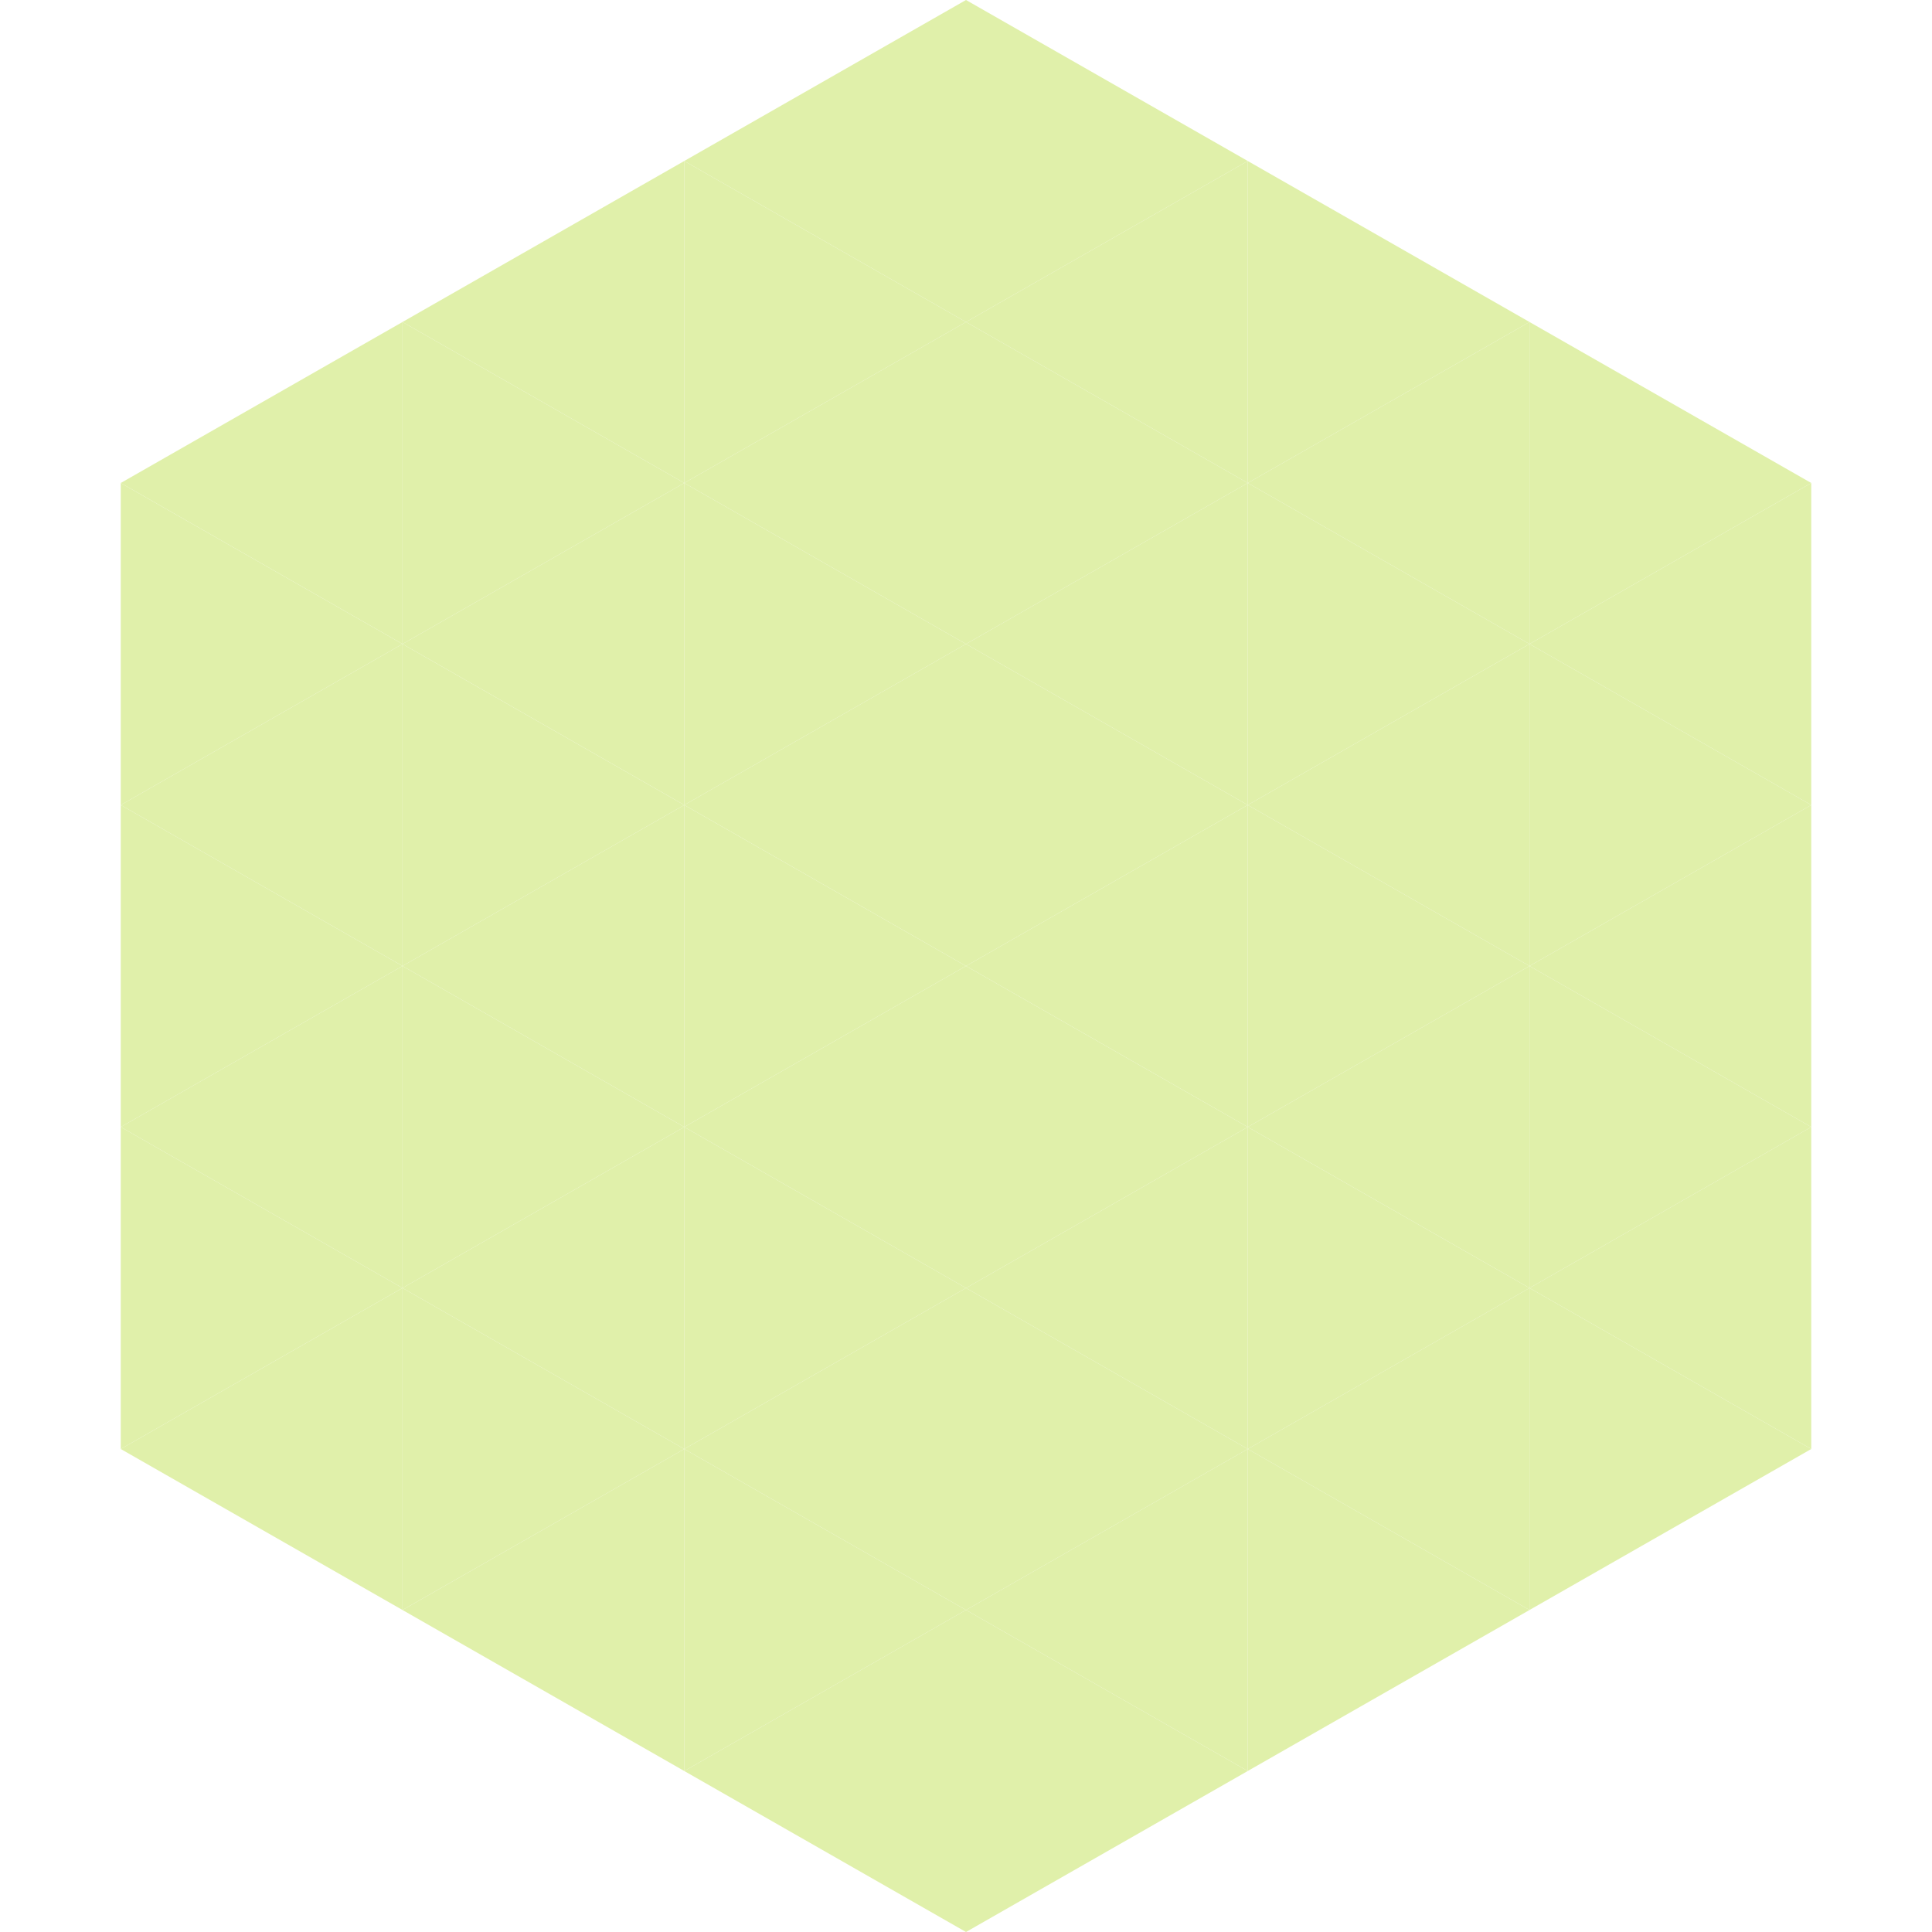 <?xml version="1.0"?>
<!-- Generated by SVGo -->
<svg width="240" height="240"
     xmlns="http://www.w3.org/2000/svg"
     xmlns:xlink="http://www.w3.org/1999/xlink">
<polygon points="50,40 15,60 50,80" style="fill:rgb(224,240,170)" />
<polygon points="190,40 225,60 190,80" style="fill:rgb(224,240,170)" />
<polygon points="15,60 50,80 15,100" style="fill:rgb(224,240,170)" />
<polygon points="225,60 190,80 225,100" style="fill:rgb(224,240,170)" />
<polygon points="50,80 15,100 50,120" style="fill:rgb(224,240,170)" />
<polygon points="190,80 225,100 190,120" style="fill:rgb(224,240,170)" />
<polygon points="15,100 50,120 15,140" style="fill:rgb(224,240,170)" />
<polygon points="225,100 190,120 225,140" style="fill:rgb(224,240,170)" />
<polygon points="50,120 15,140 50,160" style="fill:rgb(224,240,170)" />
<polygon points="190,120 225,140 190,160" style="fill:rgb(224,240,170)" />
<polygon points="15,140 50,160 15,180" style="fill:rgb(224,240,170)" />
<polygon points="225,140 190,160 225,180" style="fill:rgb(224,240,170)" />
<polygon points="50,160 15,180 50,200" style="fill:rgb(224,240,170)" />
<polygon points="190,160 225,180 190,200" style="fill:rgb(224,240,170)" />
<polygon points="15,180 50,200 15,220" style="fill:rgb(255,255,255); fill-opacity:0" />
<polygon points="225,180 190,200 225,220" style="fill:rgb(255,255,255); fill-opacity:0" />
<polygon points="50,0 85,20 50,40" style="fill:rgb(255,255,255); fill-opacity:0" />
<polygon points="190,0 155,20 190,40" style="fill:rgb(255,255,255); fill-opacity:0" />
<polygon points="85,20 50,40 85,60" style="fill:rgb(224,240,170)" />
<polygon points="155,20 190,40 155,60" style="fill:rgb(224,240,170)" />
<polygon points="50,40 85,60 50,80" style="fill:rgb(224,240,170)" />
<polygon points="190,40 155,60 190,80" style="fill:rgb(224,240,170)" />
<polygon points="85,60 50,80 85,100" style="fill:rgb(224,240,170)" />
<polygon points="155,60 190,80 155,100" style="fill:rgb(224,240,170)" />
<polygon points="50,80 85,100 50,120" style="fill:rgb(224,240,170)" />
<polygon points="190,80 155,100 190,120" style="fill:rgb(224,240,170)" />
<polygon points="85,100 50,120 85,140" style="fill:rgb(224,240,170)" />
<polygon points="155,100 190,120 155,140" style="fill:rgb(224,240,170)" />
<polygon points="50,120 85,140 50,160" style="fill:rgb(224,240,170)" />
<polygon points="190,120 155,140 190,160" style="fill:rgb(224,240,170)" />
<polygon points="85,140 50,160 85,180" style="fill:rgb(224,240,170)" />
<polygon points="155,140 190,160 155,180" style="fill:rgb(224,240,170)" />
<polygon points="50,160 85,180 50,200" style="fill:rgb(224,240,170)" />
<polygon points="190,160 155,180 190,200" style="fill:rgb(224,240,170)" />
<polygon points="85,180 50,200 85,220" style="fill:rgb(224,240,170)" />
<polygon points="155,180 190,200 155,220" style="fill:rgb(224,240,170)" />
<polygon points="120,0 85,20 120,40" style="fill:rgb(224,240,170)" />
<polygon points="120,0 155,20 120,40" style="fill:rgb(224,240,170)" />
<polygon points="85,20 120,40 85,60" style="fill:rgb(224,240,170)" />
<polygon points="155,20 120,40 155,60" style="fill:rgb(224,240,170)" />
<polygon points="120,40 85,60 120,80" style="fill:rgb(224,240,170)" />
<polygon points="120,40 155,60 120,80" style="fill:rgb(224,240,170)" />
<polygon points="85,60 120,80 85,100" style="fill:rgb(224,240,170)" />
<polygon points="155,60 120,80 155,100" style="fill:rgb(224,240,170)" />
<polygon points="120,80 85,100 120,120" style="fill:rgb(224,240,170)" />
<polygon points="120,80 155,100 120,120" style="fill:rgb(224,240,170)" />
<polygon points="85,100 120,120 85,140" style="fill:rgb(224,240,170)" />
<polygon points="155,100 120,120 155,140" style="fill:rgb(224,240,170)" />
<polygon points="120,120 85,140 120,160" style="fill:rgb(224,240,170)" />
<polygon points="120,120 155,140 120,160" style="fill:rgb(224,240,170)" />
<polygon points="85,140 120,160 85,180" style="fill:rgb(224,240,170)" />
<polygon points="155,140 120,160 155,180" style="fill:rgb(224,240,170)" />
<polygon points="120,160 85,180 120,200" style="fill:rgb(224,240,170)" />
<polygon points="120,160 155,180 120,200" style="fill:rgb(224,240,170)" />
<polygon points="85,180 120,200 85,220" style="fill:rgb(224,240,170)" />
<polygon points="155,180 120,200 155,220" style="fill:rgb(224,240,170)" />
<polygon points="120,200 85,220 120,240" style="fill:rgb(224,240,170)" />
<polygon points="120,200 155,220 120,240" style="fill:rgb(224,240,170)" />
<polygon points="85,220 120,240 85,260" style="fill:rgb(255,255,255); fill-opacity:0" />
<polygon points="155,220 120,240 155,260" style="fill:rgb(255,255,255); fill-opacity:0" />
</svg>
